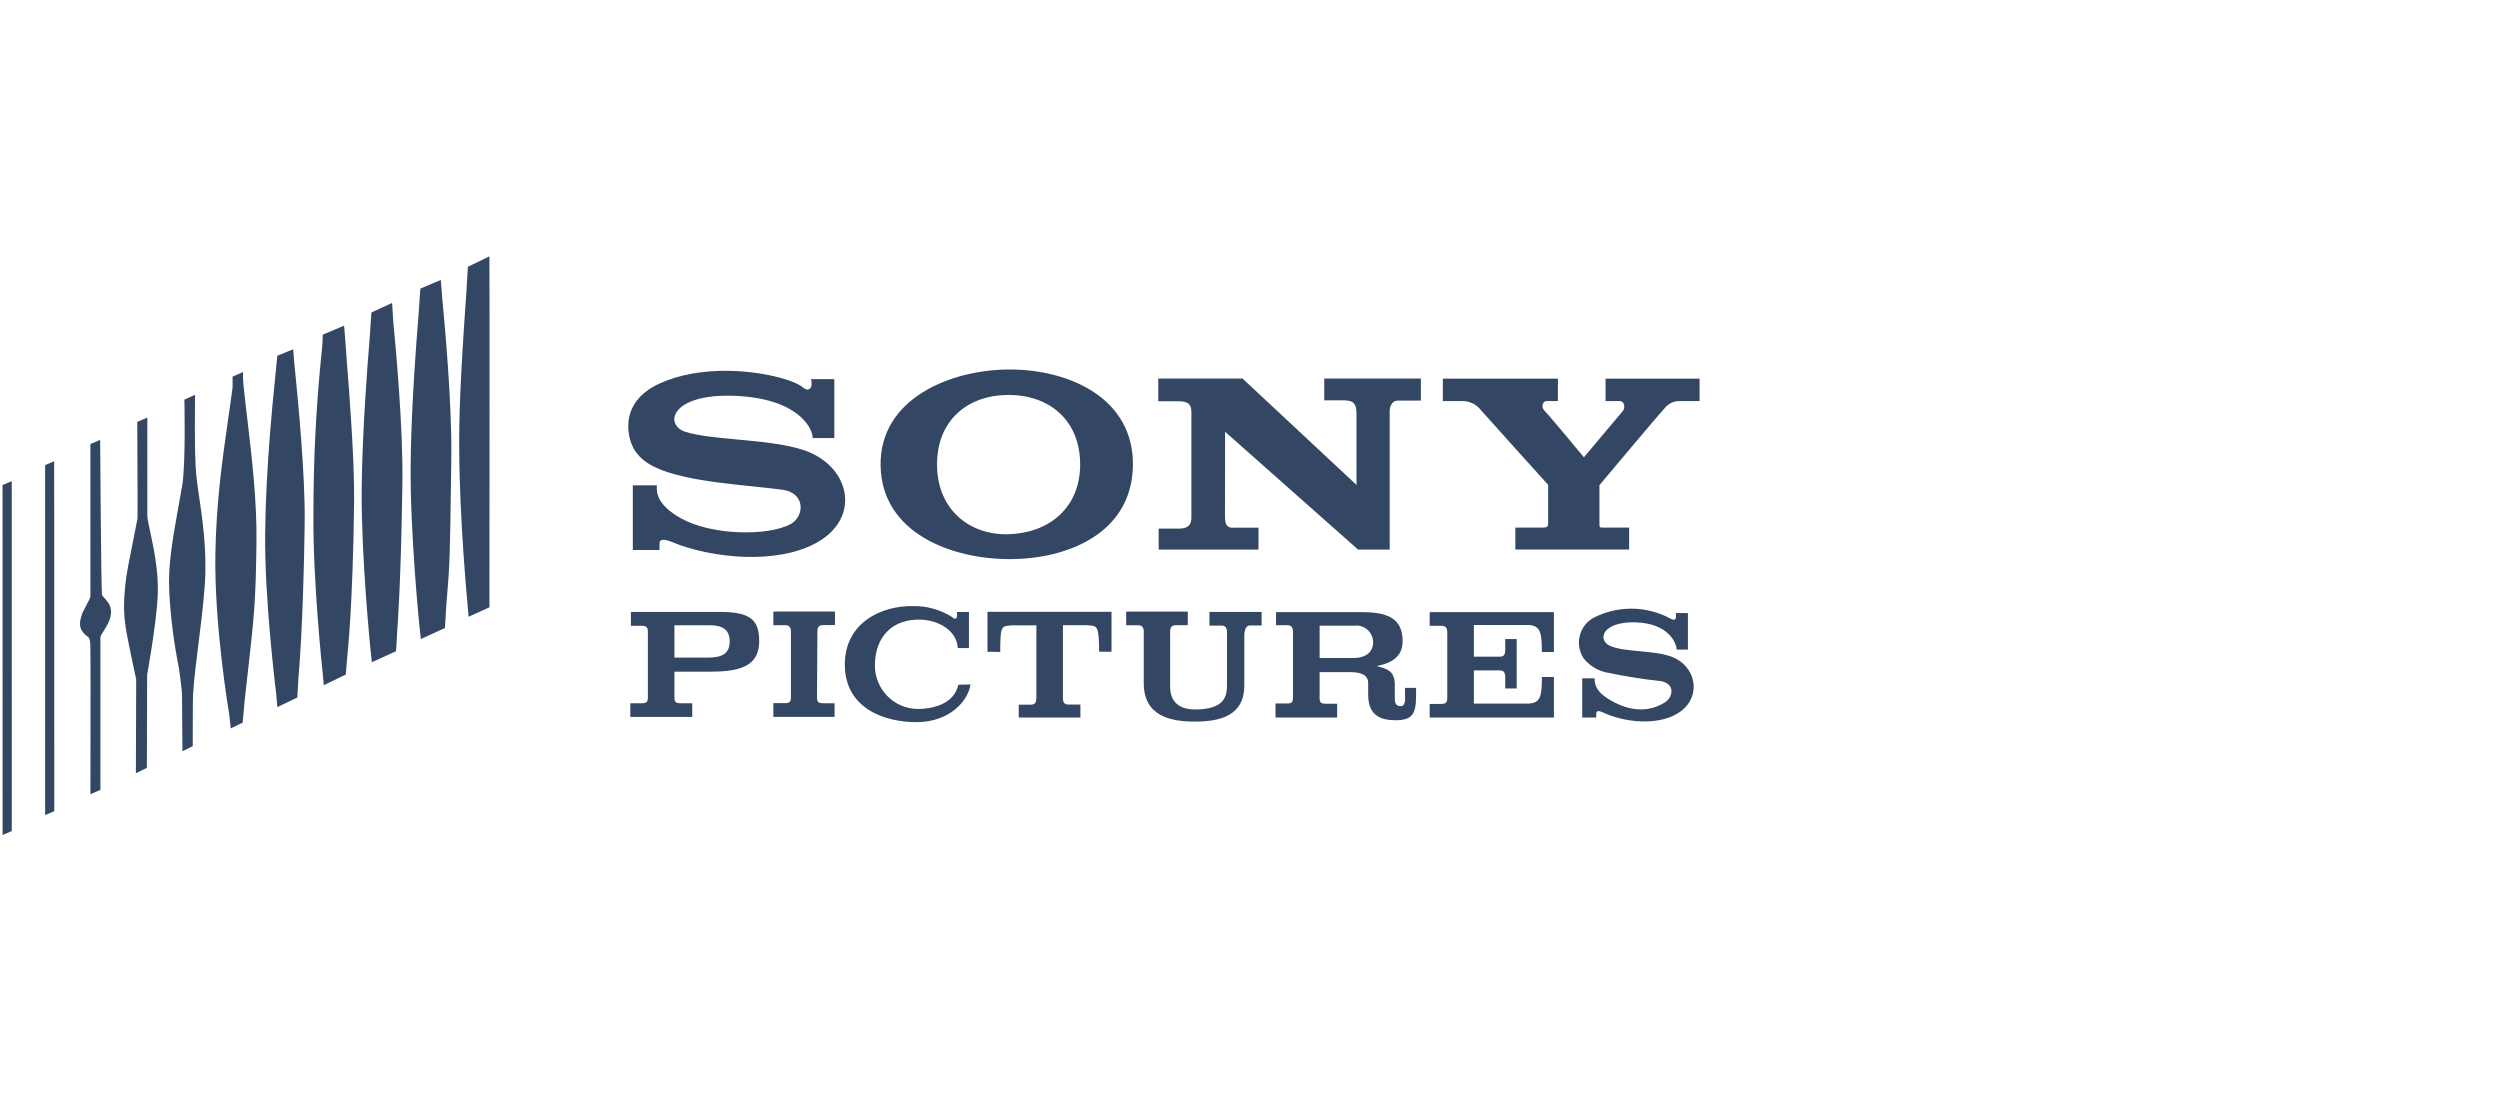 <svg width="117" height="52" viewBox="0 0 117 52" fill="none" xmlns="http://www.w3.org/2000/svg">
<path fill-rule="evenodd" clip-rule="evenodd" d="M22.905 11.997L21.897 12.486C21.897 12.486 21.858 13.118 21.824 13.717C21.524 17.914 21.481 19.702 21.491 21.001C21.505 24.343 21.875 28.208 21.875 28.208L21.928 28.865L22.905 28.422C22.905 28.422 22.919 12.664 22.905 11.997ZM20.63 13.101L19.674 13.506C19.674 13.506 19.634 13.999 19.598 14.596C19.255 18.811 19.225 20.961 19.218 21.851C19.192 24.975 19.629 29.29 19.629 29.29L19.696 29.908L20.825 29.39L20.883 28.386L20.884 28.371C21.054 26.324 21.055 26.321 21.121 21.478C21.16 18.832 20.787 14.911 20.709 14.084C20.701 13.998 20.695 13.945 20.695 13.931C20.674 13.632 20.63 13.101 20.63 13.101ZM18.351 14.176L17.383 14.624C17.383 14.624 17.345 15.109 17.309 15.705C16.966 19.921 16.935 22.072 16.927 22.968C16.903 26.089 17.34 30.407 17.34 30.407L17.403 30.994L18.536 30.476L18.592 29.504C18.592 29.504 18.764 27.445 18.832 22.585C18.871 19.935 18.496 16.006 18.418 15.189C18.41 15.105 18.405 15.053 18.404 15.04C18.383 14.741 18.351 14.176 18.351 14.176ZM16.101 15.239L15.104 15.665C15.099 16.008 15.075 16.35 15.032 16.69C14.786 19.137 14.665 21.595 14.669 24.055C14.631 27.139 15.099 31.482 15.099 31.482L15.155 32.069L16.183 31.568L16.262 30.623C16.262 30.623 16.515 28.378 16.572 23.479C16.593 21.527 16.351 18.436 16.232 16.921C16.198 16.478 16.173 16.17 16.169 16.064C16.156 15.783 16.101 15.239 16.101 15.239ZM13.72 16.346L12.979 16.648L12.878 17.667C12.46 21.699 12.421 24.041 12.409 24.974C12.373 28.058 12.923 32.442 12.923 32.442L12.981 33.091L13.915 32.644L13.97 31.673C13.97 31.673 14.192 29.386 14.259 24.49C14.292 22.213 13.931 18.579 13.808 17.343C13.791 17.172 13.779 17.047 13.772 16.978C13.748 16.695 13.72 16.346 13.72 16.346ZM11.376 17.412L10.884 17.626C10.884 17.626 10.886 17.723 10.886 18.123C10.825 18.598 10.753 19.095 10.678 19.615C10.42 21.407 10.121 23.478 10.08 25.896C10.02 29.311 10.729 33.438 10.729 33.438L10.798 34.09L11.358 33.818L11.449 32.791C11.502 32.318 11.549 31.898 11.592 31.518C11.893 28.844 11.968 28.177 12.002 25.429C12.031 23.46 11.784 21.38 11.575 19.614C11.506 19.03 11.441 18.481 11.391 17.982C11.373 17.792 11.368 17.602 11.376 17.412ZM9.126 18.476L8.629 18.704C8.629 18.704 8.696 21.46 8.542 22.635L8.494 22.903C8.03 25.492 7.859 26.445 7.923 27.728C7.987 28.915 8.137 30.095 8.372 31.259C8.482 32.005 8.518 32.468 8.518 32.468L8.538 35.16L9.02 34.92C9.02 34.92 9.02 32.675 9.033 32.551C9.04 32.493 9.043 32.434 9.048 32.355C9.053 32.264 9.06 32.147 9.074 31.974C9.108 31.575 9.179 31.01 9.26 30.369C9.379 29.423 9.518 28.312 9.588 27.335C9.693 25.769 9.471 24.265 9.312 23.189C9.257 22.814 9.209 22.491 9.186 22.236C9.138 21.705 9.104 20.996 9.126 18.476ZM6.895 19.541L6.424 19.743C6.439 22.946 6.44 23.863 6.436 24.265C6.309 24.927 6.211 25.416 6.133 25.802C5.93 26.816 5.869 27.117 5.816 27.97C5.763 28.825 5.89 29.456 6.033 30.175C6.045 30.235 6.057 30.294 6.069 30.355C6.208 31.046 6.374 31.791 6.374 31.791L6.359 36.187L6.873 35.936L6.887 31.573C6.887 31.573 7.317 29.224 7.382 27.88C7.435 26.766 7.183 25.598 7.022 24.85C6.949 24.515 6.895 24.264 6.895 24.141V19.541ZM4.687 20.586L4.231 20.78V27.89C4.231 27.983 4.136 28.156 4.035 28.34C3.949 28.498 3.858 28.664 3.82 28.792L3.816 28.806C3.734 29.082 3.623 29.454 4.107 29.796C4.229 29.882 4.228 30.115 4.228 30.326C4.228 30.389 4.228 30.45 4.231 30.504C4.245 30.741 4.231 37.168 4.231 37.168L4.699 36.967V29.837C4.699 29.77 4.766 29.664 4.851 29.529C5.038 29.235 5.31 28.807 5.147 28.359C5.097 28.221 4.96 28.067 4.866 27.961C4.813 27.901 4.773 27.857 4.772 27.841C4.733 27.506 4.687 20.586 4.687 20.586ZM2.536 21.586L2.112 21.769V38.145L2.54 37.965L2.536 21.586ZM0.55 22.519L0.119 22.701L0.122 39.078L0.552 38.893L0.55 22.519Z" fill="#334764"/>
<g clip-path="url(#clip0_8583_1941)">
<path fill-rule="evenodd" clip-rule="evenodd" d="M41.212 21.801C41.152 18.657 44.484 17.292 47.254 17.292C50.075 17.292 53.077 18.657 53.021 21.801C52.965 24.945 49.985 26.167 47.254 26.167C44.522 26.167 41.272 24.945 41.212 21.801ZM30.873 17.946C31.827 17.512 32.919 17.354 33.944 17.354C35.652 17.353 37.175 17.792 37.564 18.121C37.778 18.329 38.071 18.264 37.958 17.742H39.046V20.503H38.033C38.033 20.008 37.316 18.638 34.374 18.525C31.372 18.408 31.068 19.898 32.085 20.212C32.693 20.4 33.577 20.482 34.51 20.569C35.586 20.669 36.728 20.774 37.587 21.056C39.699 21.745 40.299 24.037 38.449 25.259C36.787 26.356 33.879 26.227 31.815 25.509C31.749 25.485 31.677 25.456 31.602 25.426C31.248 25.283 30.841 25.119 30.866 25.478V25.739H29.616V22.713H30.742C30.742 22.726 30.741 22.742 30.74 22.76C30.729 22.99 30.7 23.608 31.867 24.256C33.312 25.066 35.958 25.1 37.012 24.521C37.639 24.174 37.729 23.065 36.599 22.917C36.221 22.867 35.773 22.82 35.292 22.77C34.232 22.661 33.011 22.534 32.025 22.308C31.004 22.073 30.22 21.778 29.773 21.173C29.398 20.708 28.82 18.877 30.873 17.946ZM54.207 18.779V17.716H58.151L63.484 22.694V19.338C63.484 18.799 63.236 18.769 63.012 18.742L62.973 18.737H61.975V17.716H66.497V18.749H65.412C65.157 18.749 65.037 19.009 65.037 19.247V25.721H63.559L57.333 20.205L57.329 24.207C57.329 24.721 57.583 24.708 57.814 24.696L57.836 24.695H58.898V25.721H54.226V24.737H55.262C55.682 24.707 55.742 24.483 55.757 24.245V19.384C55.757 19.066 55.757 18.798 55.205 18.779H54.207ZM67.525 18.771V17.723H72.91V18.771H72.359C72.239 18.771 72.074 19.017 72.299 19.24C72.524 19.463 74.126 21.401 74.126 21.401L75.958 19.225C76.063 19.081 76.029 18.771 75.808 18.771H75.14V17.723H79.541V18.771H78.513C78.266 18.797 78.041 18.924 77.89 19.123C77.665 19.353 74.854 22.705 74.854 22.705V24.502C74.854 24.692 74.855 24.692 75.067 24.691H75.08H76.243V25.717H70.918V24.691H72.209C72.43 24.691 72.453 24.623 72.453 24.502V22.691C72.453 22.691 69.338 19.24 69.308 19.195C69.092 18.914 68.755 18.756 68.403 18.771H67.525ZM50.552 21.745C50.552 19.664 49.107 18.483 47.201 18.483C45.294 18.483 43.85 19.664 43.853 21.745C43.857 23.826 45.354 25.055 47.201 25.002C49.047 24.949 50.544 23.81 50.552 21.745ZM39.538 31.149C39.508 29.133 41.272 28.339 42.72 28.365C43.368 28.352 44.006 28.53 44.556 28.876C44.679 29.004 44.84 29.012 44.781 28.641H45.347V30.328H44.825C44.776 29.443 43.756 28.879 42.667 29.019C41.519 29.159 40.945 30.045 40.945 31.138C40.943 32.257 41.836 33.168 42.945 33.18C43.602 33.18 44.641 32.98 44.852 32.045L45.418 32.031C45.317 32.787 44.454 33.797 42.889 33.797C41.41 33.797 39.568 33.166 39.538 31.149ZM76.192 28.489C76.237 28.487 76.282 28.486 76.327 28.485C76.979 28.483 77.621 28.646 78.194 28.959C78.359 29.042 78.48 29.042 78.424 28.69H78.994V30.4H78.465C78.465 30.101 78.089 29.167 76.535 29.125C74.982 29.084 74.746 29.95 75.342 30.223C75.679 30.377 76.196 30.426 76.734 30.477C77.262 30.526 77.81 30.578 78.228 30.733C79.354 31.153 79.651 32.533 78.679 33.275C77.808 33.941 76.284 33.862 75.204 33.423C75.167 33.409 75.126 33.39 75.084 33.371C74.9 33.288 74.692 33.195 74.705 33.423V33.582H74.048V31.747H74.633C74.633 31.754 74.632 31.763 74.632 31.773C74.627 31.909 74.614 32.286 75.218 32.677C76.187 33.301 77.128 33.37 77.916 32.871C78.292 32.644 78.434 31.985 77.699 31.872C76.894 31.787 76.094 31.66 75.301 31.494C74.833 31.425 74.408 31.18 74.112 30.809C73.659 30.119 73.936 29.184 74.689 28.857C75.161 28.634 75.671 28.509 76.192 28.489ZM36.194 29.258V28.619H39.076V29.254H38.517C38.299 29.254 38.254 29.379 38.254 29.564L38.235 32.636C38.235 32.825 38.281 32.912 38.498 32.912H39.058V33.548H36.194V32.908H36.746C36.96 32.908 37.016 32.825 37.016 32.636V29.564C37.016 29.379 36.96 29.258 36.746 29.258H36.194ZM52.706 29.262V28.622H55.588V29.258H55.033C54.815 29.258 54.763 29.379 54.763 29.568V32.068L54.762 32.092C54.76 32.311 54.748 33.203 55.922 33.203C57.292 33.203 57.423 32.602 57.423 32.068V29.583C57.423 29.398 57.37 29.277 57.153 29.277H56.602V28.637H59.044V29.273H58.489C58.35 29.273 58.23 29.413 58.234 29.788V32.057C58.249 33.487 57.112 33.771 55.922 33.771C54.755 33.771 53.528 33.498 53.528 31.981V29.568C53.528 29.383 53.475 29.262 53.261 29.262H52.706ZM46.214 30.502V28.633H52.019V30.502H51.438C51.438 29.308 51.342 29.299 50.99 29.269L50.936 29.265C50.915 29.263 50.893 29.261 50.871 29.258H49.745V32.663C49.745 32.852 49.794 32.973 50.008 32.973H50.563V33.582H47.677V32.98H48.233C48.447 32.98 48.503 32.859 48.503 32.67V29.265H47.377C47.345 29.268 47.315 29.27 47.286 29.273C46.867 29.305 46.811 29.31 46.811 30.51L46.214 30.502ZM29.526 29.288V28.637H33.654C35.072 28.637 35.53 28.97 35.53 29.995C35.53 31.02 34.892 31.433 33.308 31.433H31.563V32.643C31.563 32.829 31.616 32.912 31.83 32.912H32.397V33.551H29.499V32.912H30.055C30.273 32.912 30.321 32.825 30.321 32.64V29.568C30.321 29.387 30.265 29.288 30.051 29.288H29.526ZM59.719 29.258V28.649H63.765C65.18 28.649 65.642 29.102 65.642 30.029C65.638 30.816 64.985 31.066 64.422 31.172C64.91 31.293 65.251 31.395 65.277 31.993V32.704C65.277 32.84 65.3 33.048 65.54 33.048C65.777 33.048 65.766 32.773 65.754 32.508L65.754 32.496V32.193H66.272V32.572C66.272 33.453 66.062 33.707 65.296 33.707C64.651 33.707 64.031 33.502 64.031 32.522V31.981C64.031 31.603 63.735 31.456 63.18 31.456H61.758V32.666C61.758 32.852 61.81 32.935 62.024 32.935H62.579V33.582H59.694V32.923H60.252C60.466 32.923 60.512 32.836 60.512 32.647V29.579C60.512 29.394 60.459 29.258 60.245 29.258H59.719ZM66.91 29.288V28.649H72.723V30.514H72.16C72.16 29.564 72.073 29.3 71.57 29.25H68.977V30.733H70.182C70.344 30.733 70.445 30.677 70.445 30.416V29.909H70.982V32.22H70.445V31.69C70.445 31.437 70.344 31.376 70.182 31.376H68.977V32.927H71.57C72.073 32.878 72.16 32.64 72.16 31.683H72.723V33.582H66.91V32.943H67.465C67.679 32.943 67.732 32.852 67.732 32.666V29.599C67.732 29.413 67.679 29.288 67.465 29.288H66.91ZM33.222 29.262H31.563V30.775H33.139C33.773 30.775 34.149 30.601 34.149 30.018C34.149 29.436 33.773 29.262 33.222 29.262ZM63.488 29.276L63.472 29.276C63.446 29.276 63.42 29.278 63.394 29.281H61.758V30.794H63.334C63.938 30.794 64.264 30.51 64.264 30.037C64.249 29.623 63.919 29.29 63.507 29.276L63.488 29.276Z" fill="#334764"/>
</g>
<defs>
<clipPath id="clip0_8583_1941">
<rect width="50.908" height="16.97" fill="white" transform="translate(28.848 17.091)"/>
</clipPath>
</defs>
</svg>
